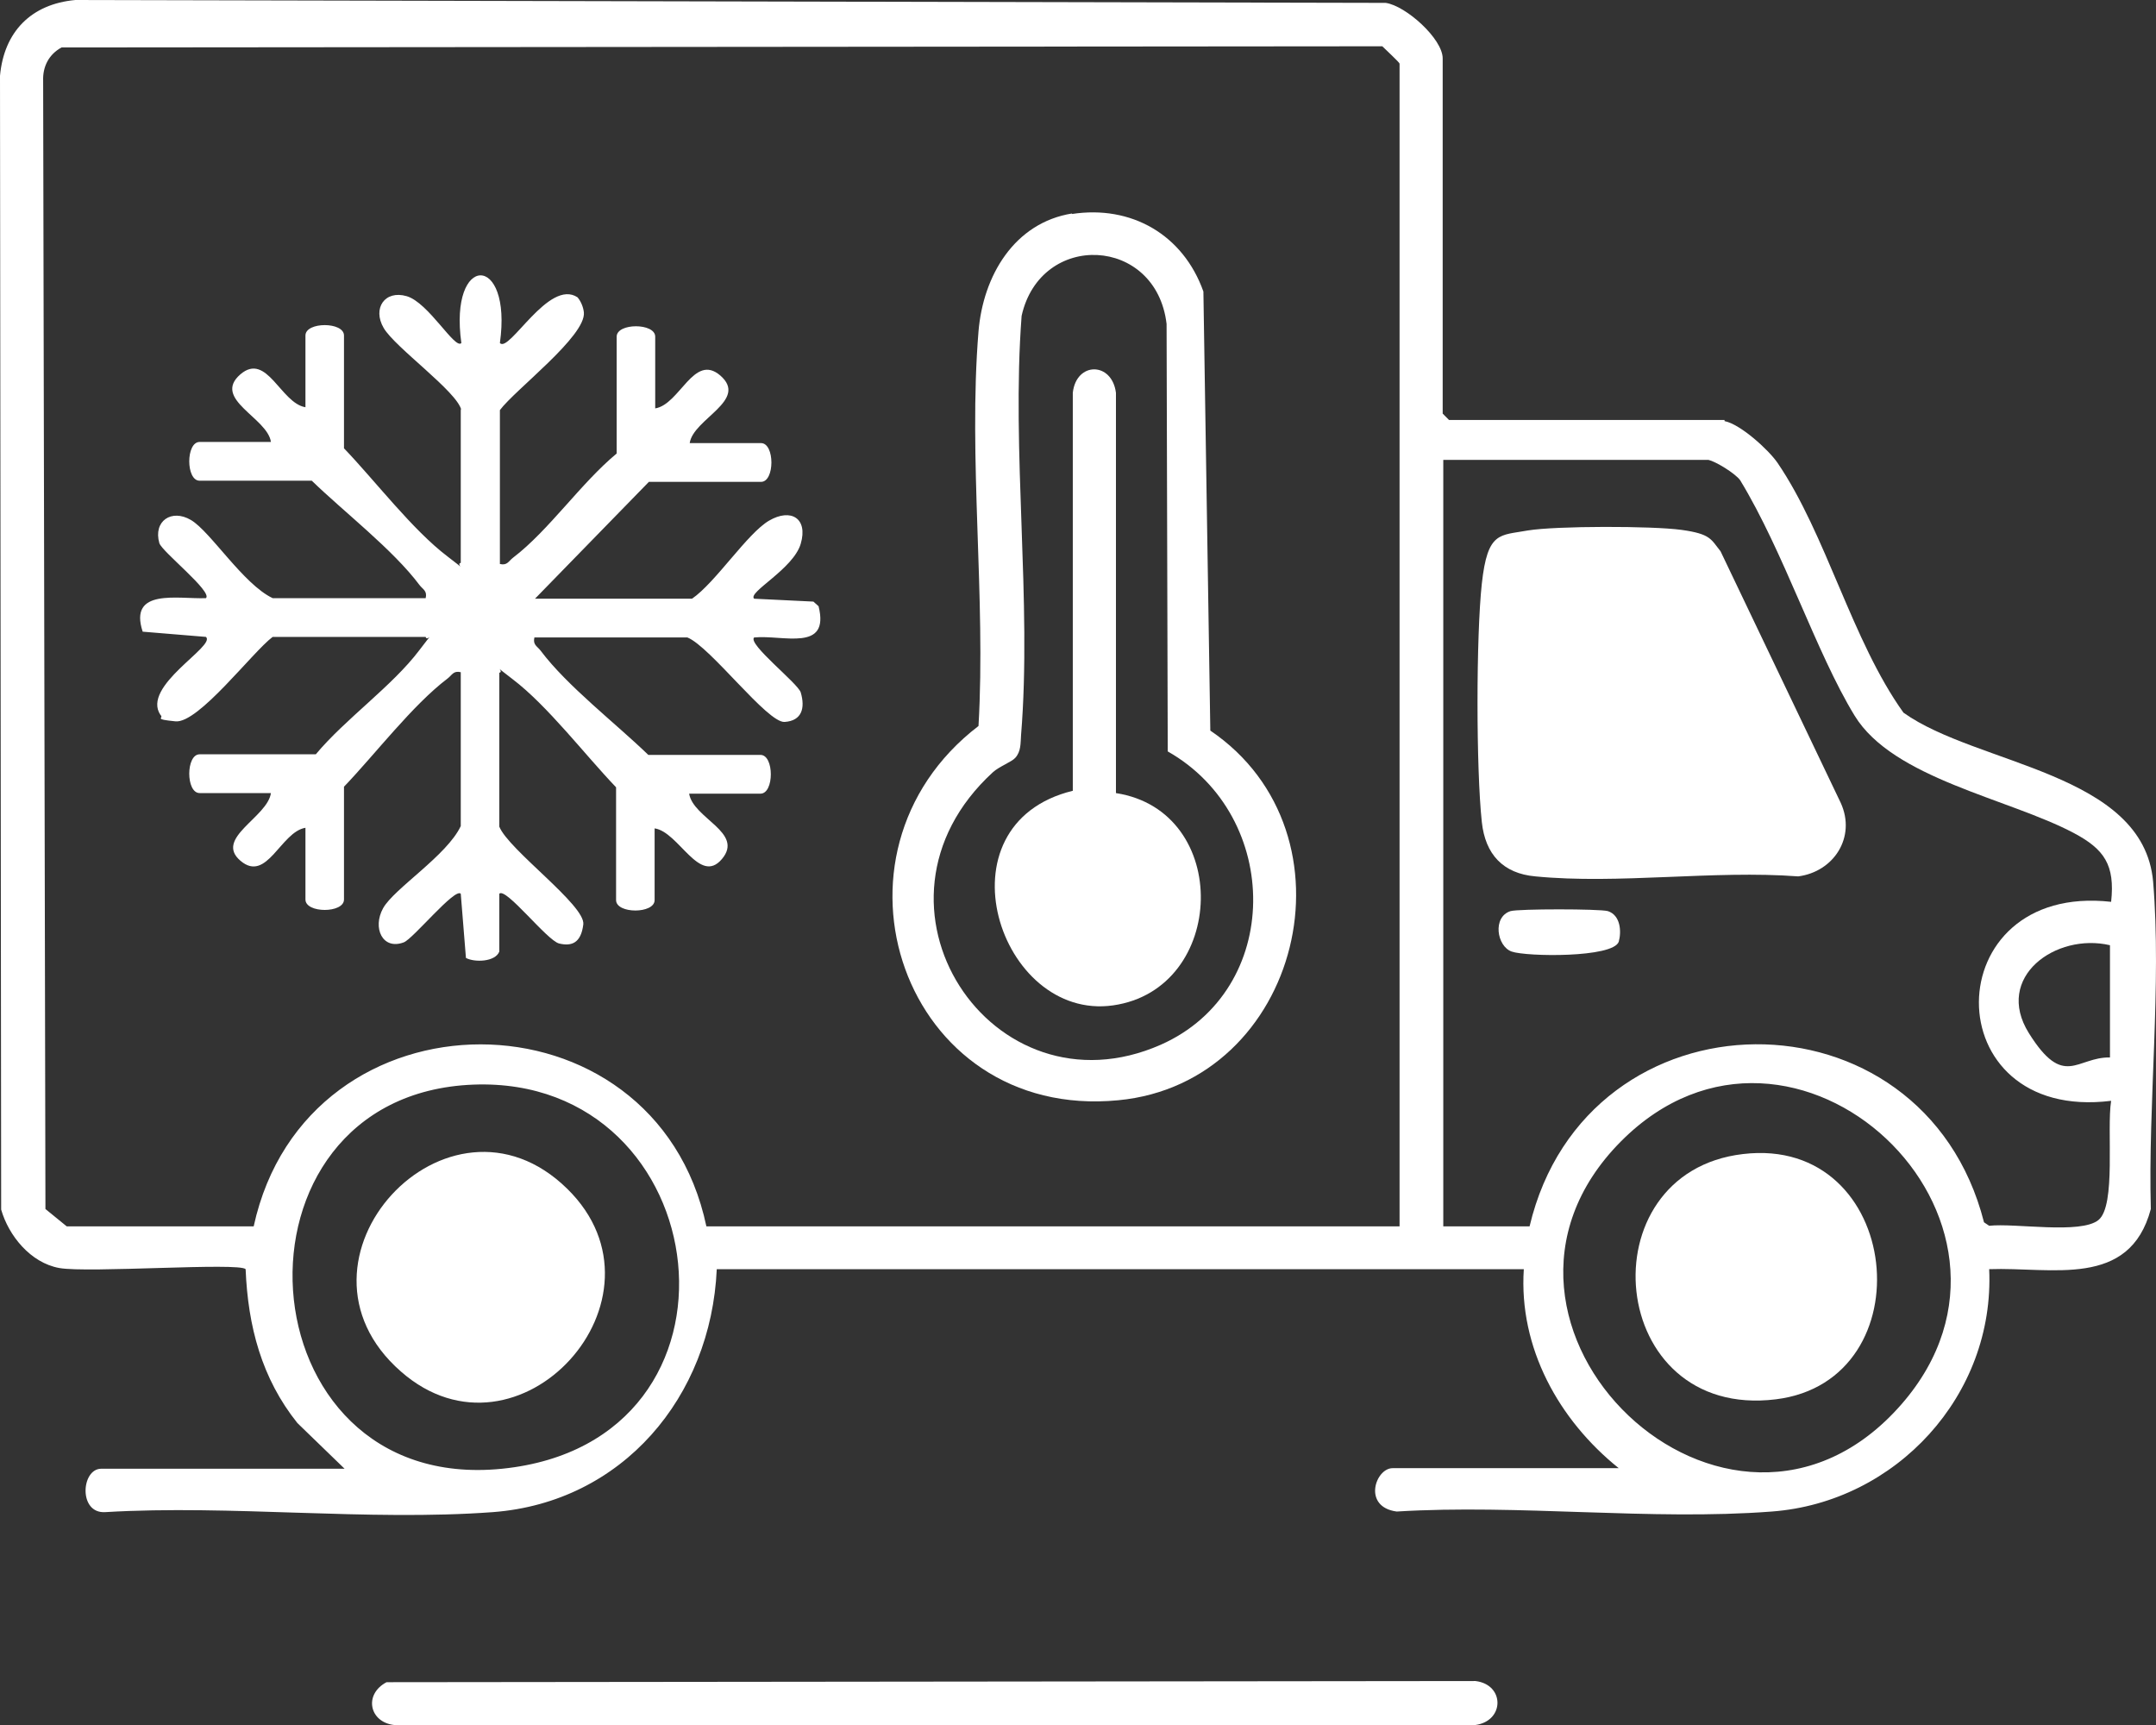 <svg width="80" height="64" viewBox="0 0 80 64" fill="none" xmlns="http://www.w3.org/2000/svg">
<rect x="0" y="0" width="80" height="64" fill="#333333" stroke="none"/>
<path d="M63.991 15.624C64.568 15.732 65.614 16.676 65.955 17.17C67.769 19.831 68.709 23.759 70.63 26.441C73.362 28.394 79.53 28.652 79.893 32.708C80.213 36.55 79.701 40.95 79.808 44.856C79.018 47.818 76.137 47.002 73.81 47.088C74.023 51.767 70.352 55.737 65.742 56.08C61.259 56.424 56.35 55.801 51.825 56.08C50.544 55.909 51.035 54.471 51.675 54.471H60.064C57.844 52.689 56.35 50.007 56.542 47.088H26.596C26.382 51.831 23.095 55.737 18.292 56.102C13.639 56.445 8.581 55.823 3.906 56.102C2.903 56.166 3.01 54.492 3.757 54.492H12.786L11.035 52.797C9.712 51.144 9.2 49.213 9.114 47.088C8.879 46.83 3.266 47.238 2.199 47.045C1.131 46.852 0.32 45.843 0.043 44.877L0 2.812C0.149 1.18 1.153 0.15 2.796 0L51.419 0.107C52.166 0.215 53.532 1.438 53.532 2.168V15.345L53.767 15.582H63.991V15.624ZM51.932 45.5V2.361C51.932 2.318 51.398 1.824 51.291 1.717L2.284 1.76C1.814 2.017 1.58 2.468 1.601 3.005L1.686 44.856L2.476 45.5H9.413C11.377 36.486 24.312 36.507 26.211 45.5H51.932ZM63.372 17.062H53.554V45.5H56.756C58.869 36.571 71.355 36.464 73.618 45.349L73.81 45.478C74.77 45.371 77.204 45.8 77.865 45.264C78.527 44.727 78.164 41.915 78.335 40.842C71.761 41.658 71.825 32.73 78.335 33.459C78.484 32.086 78.079 31.506 76.948 30.905C74.514 29.618 70.245 28.888 68.815 26.549C67.385 24.209 66.19 20.475 64.568 17.814C64.376 17.556 63.671 17.127 63.394 17.062H63.372ZM78.292 35.069C76.286 34.597 73.981 36.249 75.283 38.331C76.585 40.413 77.054 39.211 78.292 39.233V35.048V35.069ZM17.567 40.241C8.026 40.606 8.901 55.48 18.634 54.492C28.367 53.505 26.66 39.898 17.567 40.241ZM60.149 42.345C53.404 49.127 64.162 59.45 70.566 52.089C76.499 45.264 66.553 35.906 60.149 42.345Z" fill="white"/>
<path d="M14.343 62.412L54.748 62.369C55.837 62.497 55.837 63.849 54.748 64H14.62C13.703 63.892 13.489 62.862 14.343 62.412Z" fill="white"/>
<path d="M17.119 15.216C16.969 14.53 14.664 12.899 14.237 12.169C13.81 11.439 14.28 10.752 15.091 10.989C15.902 11.225 16.884 12.984 17.119 12.727C16.649 9.379 19.018 9.379 18.549 12.727C18.89 13.113 20.363 10.323 21.43 11.031C21.558 11.182 21.644 11.396 21.665 11.589C21.75 12.469 19.104 14.465 18.549 15.216V20.925C18.826 20.99 18.869 20.818 19.04 20.689C20.363 19.681 21.558 17.921 22.882 16.826V12.491C22.882 11.976 24.312 11.976 24.312 12.491V15.152C25.23 15.002 25.742 13.092 26.724 13.929C27.791 14.852 25.721 15.538 25.592 16.44H28.239C28.752 16.44 28.752 17.878 28.239 17.878H24.077L19.851 22.213H25.678C26.553 21.612 27.727 19.788 28.538 19.316C29.349 18.844 29.989 19.23 29.712 20.174C29.434 21.119 27.727 21.977 27.983 22.213L30.182 22.32L30.374 22.492C30.801 24.209 29.05 23.544 27.983 23.651C27.727 23.887 29.605 25.347 29.712 25.69C29.883 26.27 29.755 26.742 29.114 26.785C28.474 26.828 26.361 23.994 25.507 23.651H19.829C19.765 23.93 19.936 23.973 20.064 24.145C21.046 25.454 22.86 26.849 24.056 28.008H28.218C28.73 28.008 28.73 29.446 28.218 29.446H25.571C25.721 30.369 27.62 30.884 26.788 31.871C25.955 32.858 25.187 30.862 24.29 30.734V33.395C24.29 33.91 22.86 33.91 22.86 33.395V29.21C21.708 28.008 20.32 26.184 19.018 25.196C17.716 24.209 18.826 24.896 18.527 24.96V30.669C18.869 31.528 21.729 33.588 21.644 34.296C21.558 35.005 21.195 35.112 20.747 35.005C20.299 34.897 18.762 32.901 18.527 33.159V35.305C18.378 35.691 17.61 35.713 17.289 35.541L17.097 33.159C16.884 32.923 15.326 34.833 14.984 34.962C14.194 35.262 13.81 34.425 14.216 33.695C14.621 32.966 16.585 31.742 17.097 30.648V24.939C16.82 24.874 16.777 25.046 16.606 25.175C15.304 26.162 13.917 27.986 12.764 29.188V33.373C12.764 33.889 11.334 33.889 11.334 33.373V30.712C10.416 30.862 9.904 32.773 8.922 31.935C7.94 31.098 9.925 30.326 10.053 29.424H7.407C6.894 29.424 6.894 27.986 7.407 27.986H11.718C12.807 26.677 14.557 25.454 15.56 24.123C16.564 22.793 15.859 23.93 15.795 23.63H10.117C9.37 24.188 7.364 26.849 6.51 26.763C5.656 26.677 6.105 26.656 5.955 26.527C5.23 25.454 8.026 23.973 7.642 23.63L5.294 23.436C4.76 21.805 6.617 22.235 7.642 22.192C7.898 21.956 6.019 20.475 5.913 20.153C5.678 19.337 6.361 18.865 7.087 19.294C7.812 19.724 9.029 21.677 10.117 22.192H15.795C15.859 21.913 15.688 21.87 15.56 21.698C14.579 20.389 12.764 18.994 11.569 17.835H7.407C6.894 17.835 6.894 16.397 7.407 16.397H10.053C9.925 15.495 7.855 14.809 8.922 13.886C9.904 13.049 10.416 14.959 11.334 15.109V12.448C11.334 11.933 12.764 11.933 12.764 12.448V16.633C13.917 17.835 15.304 19.659 16.606 20.646C17.908 21.634 16.798 20.947 17.097 20.883V15.174L17.119 15.216Z" fill="white"/>
<path d="M39.766 7.941C41.985 7.597 43.906 8.713 44.653 10.817L44.91 27.106C50.545 30.927 48.261 40.177 41.494 40.821C33.511 41.593 30.118 31.678 36.308 26.935C36.585 22.192 35.923 16.998 36.308 12.298C36.478 10.237 37.631 8.263 39.787 7.919L39.766 7.941ZM37.674 28.115C37.546 28.265 37.076 28.437 36.841 28.652C31.505 33.545 36.799 41.529 43.074 38.76C47.62 36.743 47.578 30.283 43.33 27.879L43.287 12.019C42.903 8.756 38.613 8.563 37.908 11.718C37.524 16.762 38.293 22.299 37.887 27.278C37.866 27.579 37.887 27.879 37.674 28.115Z" fill="white"/>
<path d="M56.692 19.681C57.738 19.509 61.302 19.509 62.391 19.659C63.48 19.81 63.48 20.003 63.842 20.453L68.303 29.79C68.88 31.056 68.047 32.343 66.724 32.515C63.586 32.279 60.043 32.816 56.969 32.515C55.774 32.408 55.112 31.7 54.984 30.498C54.771 28.523 54.771 23.608 54.984 21.655C55.198 19.702 55.646 19.874 56.692 19.681Z" fill="white"/>
<path d="M56.052 33.803C56.351 33.717 59.339 33.717 59.659 33.803C60.129 33.953 60.171 34.554 60.065 34.94C59.851 35.541 56.649 35.498 56.094 35.305C55.539 35.112 55.369 34.017 56.052 33.803Z" fill="white"/>
<path d="M64.674 42.817C70.608 42.109 71.505 51.23 65.891 51.917C59.594 52.69 58.805 43.504 64.674 42.817Z" fill="white"/>
<path d="M21.047 44.105C25.188 48.161 19.233 54.707 14.878 50.887C10.161 46.766 16.628 39.769 21.047 44.105Z" fill="white"/>
<path d="M41.408 29.425C45.72 30.09 45.528 36.7 41.301 37.301C37.075 37.902 34.706 30.584 39.807 29.339V14.573C39.935 13.414 41.259 13.414 41.408 14.573V29.425Z" fill="white"/>
</svg>
